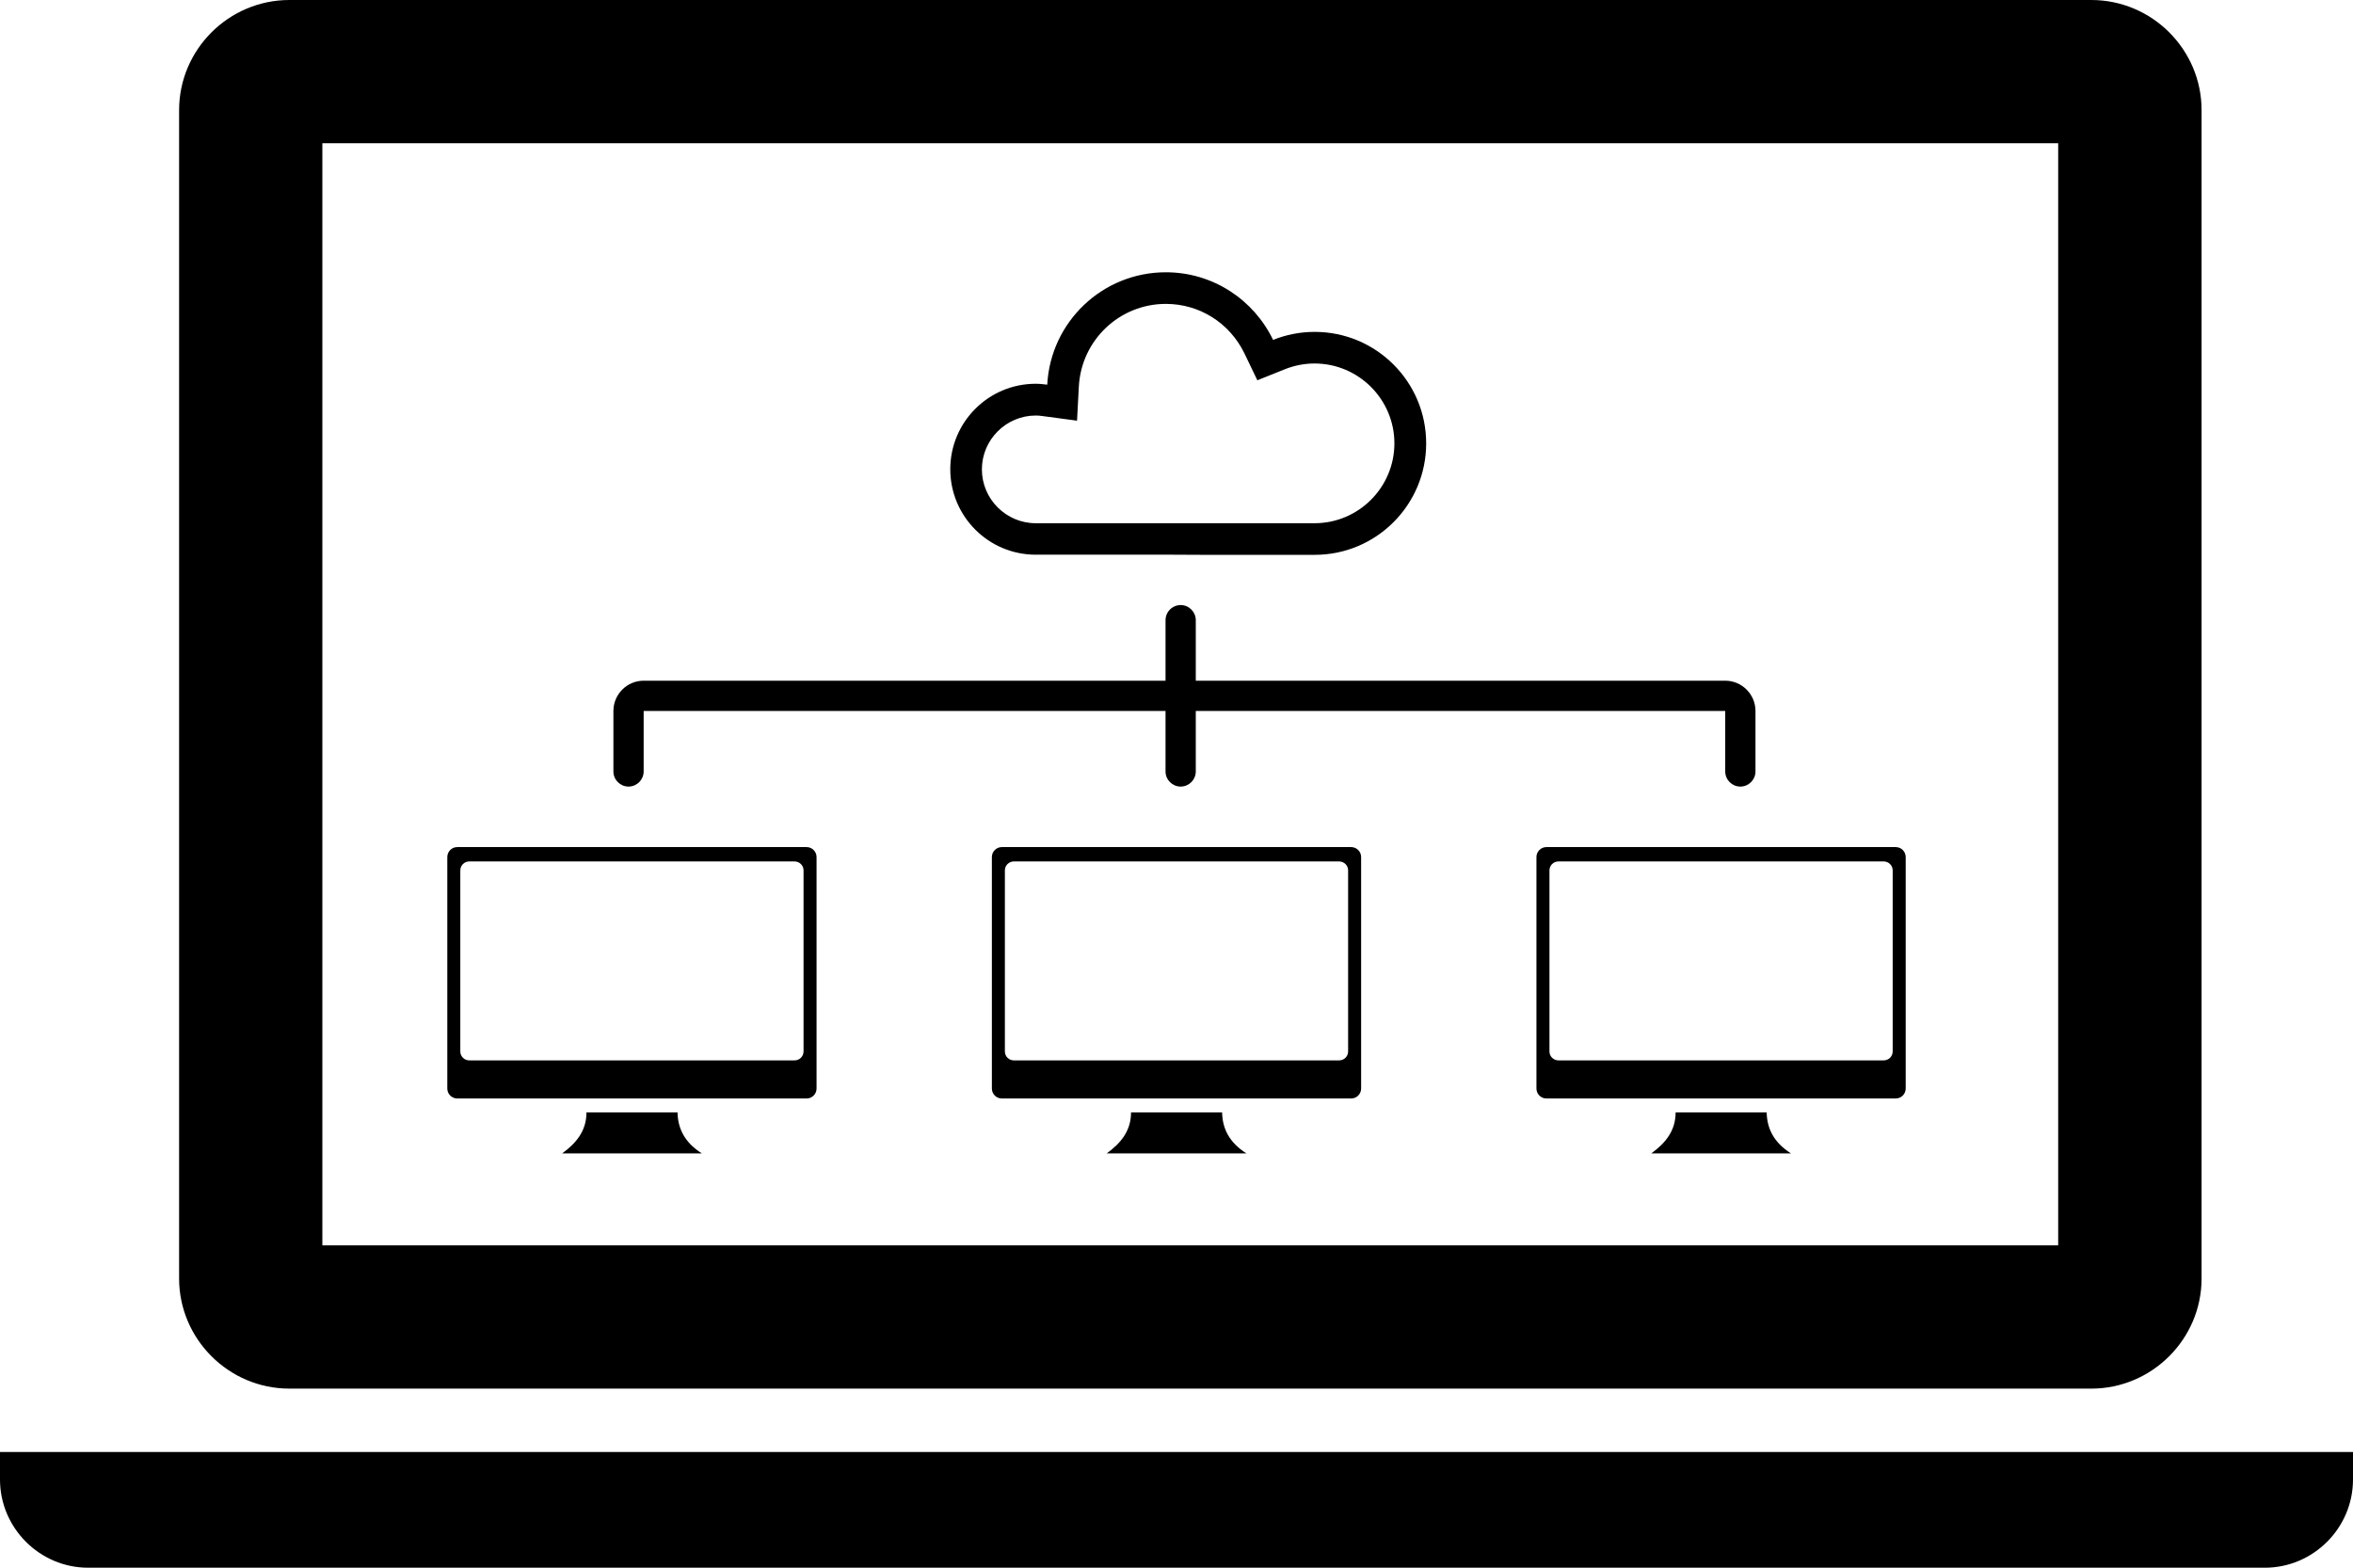 <?xml version="1.0" encoding="UTF-8"?><svg id="b" xmlns="http://www.w3.org/2000/svg" width="155.55" height="103.64" viewBox="0 0 155.55 103.64"><g id="c"><path d="M44.79,73.54h-6.02c0,1.22-.68,2.04-1.61,2.71h9.24c-1.16-.73-1.59-1.67-1.61-2.71Z" style="fill-rule:evenodd;"/><path d="M53.32,56h-23.09c-.37,0-.66.3-.66.66v15.3c0,.37.3.66.66.66h23.09c.37,0,.66-.3.66-.66v-15.3c0-.37-.3-.66-.66-.66ZM53.12,69.51c0,.32-.26.59-.59.59h-21.51c-.32,0-.59-.26-.59-.59v-11.97c0-.32.26-.59.59-.59h21.51c.32,0,.59.26.59.59v11.97Z" style="fill-rule:evenodd;"/><path d="M80.79,73.54h-6.02c0,1.22-.68,2.04-1.61,2.71h9.24c-1.16-.73-1.59-1.67-1.61-2.71Z" style="fill-rule:evenodd;"/><path d="M89.32,56h-23.09c-.37,0-.66.3-.66.66v15.3c0,.37.3.66.66.66h23.09c.37,0,.66-.3.66-.66v-15.3c0-.37-.3-.66-.66-.66ZM89.12,69.51c0,.32-.26.59-.59.59h-21.51c-.32,0-.59-.26-.59-.59v-11.97c0-.32.26-.59.59-.59h21.51c.32,0,.59.26.59.59v11.97Z" style="fill-rule:evenodd;"/><path d="M116.79,73.54h-6.02c0,1.22-.68,2.04-1.61,2.71h9.24c-1.16-.73-1.59-1.67-1.61-2.71Z" style="fill-rule:evenodd;"/><path d="M125.32,56h-23.09c-.37,0-.66.3-.66.66v15.3c0,.37.3.66.66.66h23.09c.37,0,.66-.3.66-.66v-15.3c0-.37-.3-.66-.66-.66ZM125.12,69.51c0,.32-.26.59-.59.59h-21.51c-.32,0-.59-.26-.59-.59v-11.97c0-.32.26-.59.59-.59h21.51c.32,0,.59.26.59.59v11.97Z" style="fill-rule:evenodd;"/><path d="M19.13,91.8h119.12c4.01,0,7.29-3.28,7.29-7.28V7.28c0-4.01-3.28-7.28-7.29-7.28H19.13c-4.01,0-7.29,3.28-7.29,7.28v77.24c0,4,3.28,7.28,7.29,7.28ZM21.31,9.47h114.75v72.86H21.31V9.47Z"/><path d="M0,95.99v1.82c0,3.2,2.62,5.83,5.83,5.83h143.89c3.21,0,5.83-2.63,5.83-5.83v-1.82H0Z"/><path d="M79.6,36.68h7.31c4.07,0,7.37-3.3,7.37-7.37s-3.3-7.37-7.37-7.37c-.97,0-1.9.19-2.75.53-1.27-2.64-3.96-4.47-7.09-4.47-4.2,0-7.62,3.29-7.84,7.43-.25-.03-.5-.06-.76-.06-3.12,0-5.65,2.53-5.65,5.65s2.53,5.65,5.65,5.65h9.03M86.91,34.59h-18.44c-1.96,0-3.56-1.6-3.56-3.56s1.6-3.56,3.56-3.56c.13,0,.29.01.48.04l2.25.3.12-2.27c.17-3.06,2.69-5.45,5.75-5.45,2.23,0,4.22,1.26,5.2,3.28l.85,1.77,1.82-.73c.63-.25,1.29-.38,1.96-.38,2.91,0,5.28,2.37,5.28,5.28s-2.37,5.28-5.28,5.28Z"/><path d="M114.05,45h-35v-4c0-.55-.45-1-1-1s-1,.45-1,1v4h-34.5c-1.1,0-2,.9-2,2v4c0,.55.45,1,1,1s1-.45,1-1v-4h34.5v4c0,.55.45,1,1,1s1-.45,1-1v-4h35v4c0,.55.45,1,1,1s1-.45,1-1v-4c0-1.1-.9-2-2-2Z"/></g></svg>